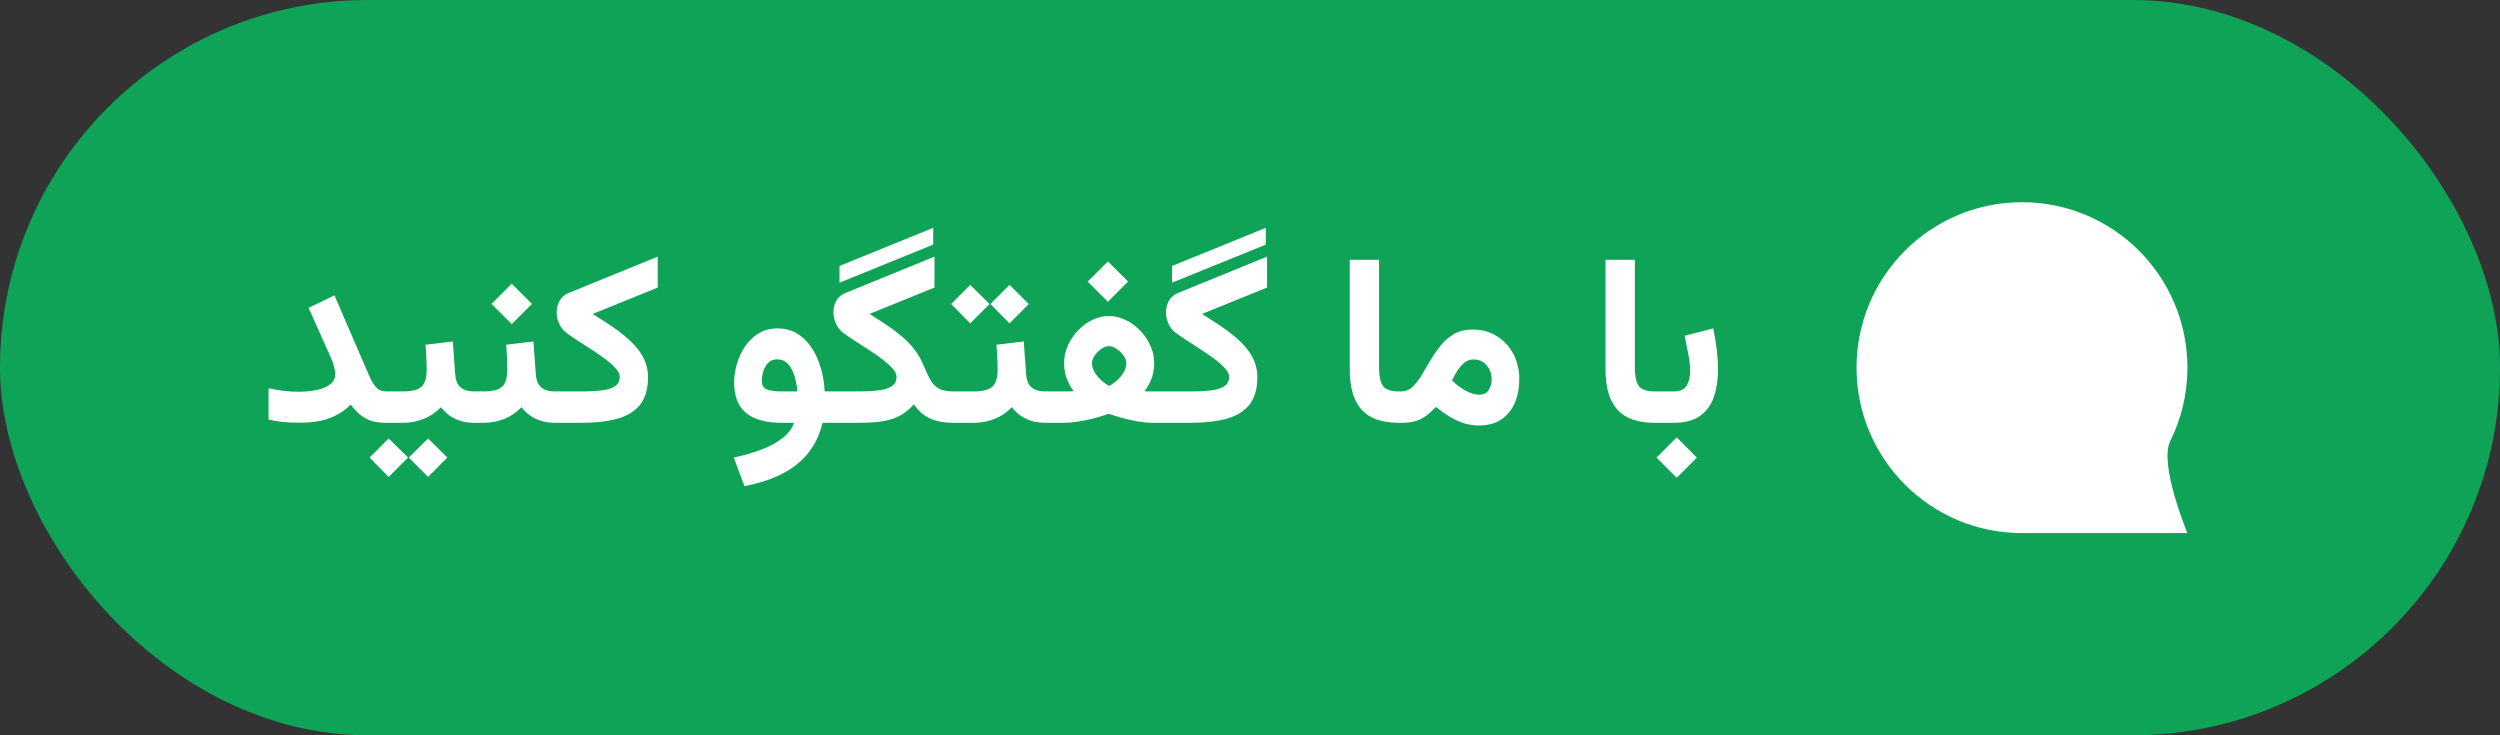<?xml version="1.0" encoding="UTF-8"?> <svg xmlns="http://www.w3.org/2000/svg" width="136" height="40" viewBox="0 0 136 40" fill="none"><rect x="0" y="0" width="136" height="40" fill="#333333" stroke="none"/><rect width="136" height="40" rx="20" fill="#0FA358"></rect><path d="M18.241 20.34C18.241 20.235 18.215 20.095 18.165 19.921C18.118 19.748 18.067 19.602 18.012 19.483L16.787 16.748L18.196 16.068L19.745 19.661C19.885 19.987 20.01 20.273 20.12 20.518C20.23 20.764 20.35 20.954 20.481 21.089C20.613 21.225 20.778 21.293 20.977 21.293H21.243V23H20.977C20.655 23 20.38 22.96 20.151 22.879C19.927 22.795 19.728 22.678 19.555 22.53C19.385 22.382 19.227 22.209 19.079 22.01C18.871 22.221 18.632 22.401 18.361 22.549C18.095 22.697 17.792 22.81 17.454 22.886C17.115 22.958 16.732 22.994 16.305 22.994C15.949 22.994 15.642 22.981 15.384 22.956C15.13 22.93 14.872 22.886 14.61 22.822V21.121C14.872 21.18 15.143 21.227 15.422 21.261C15.702 21.295 15.964 21.311 16.209 21.311C16.561 21.311 16.891 21.282 17.2 21.223C17.509 21.159 17.758 21.058 17.949 20.918C18.143 20.774 18.241 20.581 18.241 20.34ZM20.977 21.293H21.484V23H20.977V21.293ZM23.287 23.851L24.334 24.892L23.287 25.945L22.24 24.892L23.287 23.851ZM21.142 23.851L22.202 24.892L21.142 25.945L20.107 24.892L21.142 23.851ZM23.148 18.753L24.633 18.576L24.76 20.328C24.773 20.548 24.817 20.73 24.893 20.873C24.974 21.017 25.09 21.123 25.242 21.191C25.395 21.259 25.589 21.293 25.826 21.293H25.959V23H25.814C25.526 23 25.268 22.964 25.039 22.892C24.811 22.82 24.61 22.721 24.436 22.594C24.262 22.467 24.112 22.319 23.985 22.149C23.736 22.42 23.431 22.63 23.071 22.778C22.716 22.926 22.337 23 21.935 23H21.326V21.293H21.935C22.413 21.293 22.745 21.206 22.932 21.032C23.118 20.859 23.211 20.552 23.211 20.112C23.211 19.875 23.205 19.644 23.192 19.42C23.183 19.191 23.169 18.969 23.148 18.753ZM27.534 18.753L29.019 18.576L29.146 20.328C29.159 20.548 29.203 20.73 29.279 20.873C29.36 21.017 29.476 21.123 29.628 21.191C29.781 21.259 29.975 21.293 30.212 21.293H30.346V23H30.2C29.912 23 29.654 22.964 29.425 22.892C29.197 22.82 28.996 22.721 28.822 22.594C28.649 22.467 28.498 22.319 28.372 22.149C28.122 22.42 27.817 22.63 27.457 22.778C27.102 22.926 26.723 23 26.321 23H25.712V21.293H26.321C26.799 21.293 27.132 21.206 27.318 21.032C27.504 20.859 27.597 20.552 27.597 20.112C27.597 19.875 27.591 19.644 27.578 19.42C27.57 19.191 27.555 18.969 27.534 18.753ZM27.838 15.434L28.936 16.532L27.838 17.63L26.74 16.532L27.838 15.434ZM32.244 17.078C32.574 17.285 32.889 17.488 33.19 17.687C33.49 17.886 33.765 18.091 34.015 18.303C34.264 18.51 34.482 18.728 34.669 18.956C34.855 19.185 34.998 19.428 35.1 19.686C35.202 19.945 35.252 20.222 35.252 20.518C35.252 21.157 35.106 21.659 34.815 22.023C34.523 22.382 34.106 22.636 33.564 22.784C33.026 22.928 32.385 23 31.641 23H30.092V21.293H31.634C32.104 21.293 32.491 21.271 32.796 21.229C33.105 21.183 33.335 21.102 33.488 20.988C33.64 20.873 33.716 20.709 33.716 20.493C33.716 20.361 33.649 20.218 33.513 20.061C33.378 19.904 33.2 19.741 32.98 19.572C32.76 19.403 32.519 19.234 32.256 19.064C31.998 18.895 31.74 18.728 31.482 18.563C31.228 18.398 31 18.241 30.796 18.093C30.631 17.966 30.504 17.803 30.416 17.605C30.327 17.406 30.282 17.205 30.282 17.002C30.282 16.777 30.335 16.566 30.441 16.367C30.551 16.168 30.718 16.024 30.942 15.935L35.779 13.961V15.643L32.244 17.078ZM42.298 17.865C42.688 17.865 43.035 17.954 43.339 18.131C43.644 18.309 43.904 18.555 44.12 18.868C44.336 19.181 44.507 19.545 44.634 19.959C44.761 20.374 44.837 20.819 44.863 21.293H45.396V23H44.748C44.6 23.614 44.351 24.147 43.999 24.6C43.648 25.057 43.185 25.438 42.609 25.742C42.034 26.051 41.329 26.286 40.496 26.447L39.918 24.885C40.472 24.775 40.976 24.631 41.429 24.454C41.886 24.28 42.269 24.071 42.578 23.825C42.887 23.58 43.094 23.305 43.2 23H42.527C41.681 23 41.037 22.824 40.597 22.473C40.157 22.122 39.937 21.561 39.937 20.791C39.937 20.478 39.986 20.152 40.083 19.814C40.18 19.471 40.326 19.153 40.521 18.861C40.72 18.565 40.965 18.326 41.257 18.144C41.553 17.958 41.901 17.865 42.298 17.865ZM42.508 21.293H43.377C43.361 21.072 43.327 20.859 43.276 20.651C43.225 20.444 43.155 20.256 43.066 20.086C42.982 19.917 42.874 19.786 42.743 19.693C42.616 19.596 42.463 19.547 42.286 19.547C42.074 19.547 41.905 19.615 41.778 19.75C41.655 19.881 41.568 20.038 41.518 20.22C41.467 20.402 41.441 20.571 41.441 20.727C41.441 20.965 41.537 21.119 41.727 21.191C41.917 21.259 42.178 21.293 42.508 21.293ZM45.669 15.377V14.469L50.766 12.393V13.307L45.669 15.377ZM47.3 17.078C47.626 17.281 47.922 17.471 48.189 17.649C48.456 17.827 48.695 18.002 48.906 18.176C49.122 18.345 49.315 18.521 49.484 18.703C49.653 18.885 49.803 19.079 49.935 19.287C50.066 19.494 50.182 19.725 50.284 19.979C50.415 20.296 50.542 20.552 50.665 20.747C50.787 20.937 50.942 21.077 51.128 21.166C51.314 21.25 51.56 21.293 51.864 21.293H52.042V23H51.864C51.365 23 50.942 22.922 50.595 22.765C50.252 22.609 49.958 22.35 49.712 21.991C49.505 22.236 49.272 22.433 49.014 22.581C48.76 22.729 48.449 22.837 48.081 22.905C47.713 22.968 47.252 23 46.697 23H45.148V21.293H46.691C47.161 21.293 47.548 21.271 47.852 21.229C48.161 21.183 48.392 21.102 48.544 20.988C48.697 20.873 48.773 20.709 48.773 20.493C48.773 20.361 48.705 20.218 48.57 20.061C48.434 19.904 48.257 19.741 48.037 19.572C47.817 19.403 47.575 19.234 47.313 19.064C47.055 18.895 46.797 18.728 46.539 18.563C46.285 18.398 46.056 18.241 45.853 18.093C45.688 17.962 45.561 17.797 45.472 17.598C45.383 17.395 45.339 17.188 45.339 16.976C45.339 16.748 45.392 16.54 45.498 16.354C45.608 16.164 45.775 16.024 45.999 15.935L50.836 13.961V15.643L47.3 17.078ZM51.788 21.293H52.531V23H51.788V21.293ZM54.917 15.497L55.965 16.538L54.917 17.592L53.877 16.538L54.917 15.497ZM52.778 15.497L53.832 16.538L52.778 17.592L51.744 16.538L52.778 15.497ZM54.206 18.753L55.692 18.576L55.819 20.328C55.831 20.548 55.876 20.73 55.952 20.873C56.033 21.017 56.149 21.123 56.301 21.191C56.454 21.259 56.648 21.293 56.885 21.293H57.019V23H56.873C56.585 23 56.327 22.964 56.098 22.892C55.87 22.82 55.669 22.721 55.495 22.594C55.322 22.467 55.171 22.319 55.044 22.149C54.795 22.42 54.49 22.63 54.13 22.778C53.775 22.926 53.396 23 52.994 23H52.385V21.293H52.994C53.472 21.293 53.804 21.206 53.991 21.032C54.177 20.859 54.27 20.552 54.27 20.112C54.27 19.875 54.264 19.644 54.251 19.42C54.242 19.191 54.228 18.969 54.206 18.753ZM60.269 14.221L61.367 15.319L60.269 16.418L59.17 15.319L60.269 14.221ZM60.319 18.83C60.192 18.83 60.057 18.878 59.913 18.976C59.773 19.073 59.653 19.194 59.551 19.337C59.454 19.481 59.405 19.623 59.405 19.763C59.405 19.928 59.454 20.093 59.551 20.258C59.653 20.419 59.776 20.565 59.919 20.696C60.068 20.827 60.205 20.926 60.332 20.994C60.48 20.918 60.626 20.816 60.77 20.689C60.914 20.558 61.032 20.412 61.126 20.252C61.223 20.086 61.272 19.919 61.272 19.75C61.272 19.61 61.219 19.471 61.113 19.331C61.011 19.191 60.886 19.073 60.738 18.976C60.594 18.878 60.455 18.83 60.319 18.83ZM62.789 19.75C62.789 19.94 62.77 20.122 62.731 20.296C62.693 20.465 62.636 20.632 62.56 20.797C62.484 20.958 62.384 21.121 62.262 21.286C62.346 21.29 62.425 21.293 62.497 21.293C62.569 21.293 62.636 21.293 62.7 21.293C62.763 21.293 62.822 21.293 62.877 21.293H63.487V23H62.674C62.454 23 62.211 22.979 61.944 22.936C61.678 22.89 61.405 22.831 61.126 22.759C60.846 22.683 60.575 22.6 60.313 22.511C60.046 22.604 59.769 22.689 59.481 22.765C59.194 22.837 58.91 22.894 58.631 22.936C58.356 22.979 58.102 23 57.869 23H56.765V21.293H57.698C57.774 21.293 57.846 21.293 57.914 21.293C57.986 21.293 58.06 21.293 58.136 21.293C58.216 21.288 58.305 21.284 58.402 21.28C58.284 21.115 58.187 20.95 58.11 20.785C58.034 20.62 57.977 20.45 57.939 20.277C57.905 20.103 57.888 19.924 57.888 19.737C57.888 19.416 57.956 19.105 58.091 18.804C58.227 18.5 58.409 18.227 58.637 17.985C58.866 17.74 59.124 17.547 59.412 17.408C59.704 17.264 60.004 17.192 60.313 17.192C60.63 17.192 60.937 17.264 61.233 17.408C61.53 17.547 61.794 17.74 62.027 17.985C62.26 18.227 62.444 18.5 62.579 18.804C62.719 19.105 62.789 19.42 62.789 19.75ZM63.76 15.377V14.469L68.857 12.393V13.307L63.76 15.377ZM65.391 17.078C65.721 17.285 66.037 17.488 66.337 17.687C66.637 17.886 66.912 18.091 67.162 18.303C67.412 18.51 67.63 18.728 67.816 18.956C68.002 19.185 68.146 19.428 68.248 19.686C68.349 19.945 68.4 20.222 68.4 20.518C68.4 21.157 68.254 21.659 67.962 22.023C67.67 22.382 67.253 22.636 66.711 22.784C66.174 22.928 65.533 23 64.788 23H63.239V21.293H64.782C65.251 21.293 65.639 21.271 65.943 21.229C66.252 21.183 66.483 21.102 66.635 20.988C66.788 20.873 66.864 20.709 66.864 20.493C66.864 20.361 66.796 20.218 66.661 20.061C66.525 19.904 66.347 19.741 66.127 19.572C65.907 19.403 65.666 19.234 65.404 19.064C65.146 18.895 64.888 18.728 64.629 18.563C64.376 18.398 64.147 18.241 63.944 18.093C63.779 17.966 63.652 17.803 63.563 17.605C63.474 17.406 63.43 17.205 63.43 17.002C63.43 16.777 63.483 16.566 63.588 16.367C63.698 16.168 63.866 16.024 64.09 15.935L68.927 13.961V15.643L65.391 17.078ZM73.427 14.132H75.02V19.985C75.02 20.463 75.092 20.802 75.236 21C75.384 21.195 75.668 21.293 76.087 21.293H76.246V23H76.087C75.169 23 74.496 22.761 74.068 22.283C73.641 21.805 73.427 21.079 73.427 20.105V14.132ZM80.149 19.553C79.967 19.553 79.802 19.615 79.654 19.737C79.51 19.86 79.381 20.01 79.267 20.188C79.157 20.361 79.064 20.531 78.988 20.696C79.111 20.814 79.229 20.918 79.343 21.007C79.462 21.091 79.572 21.163 79.673 21.223C79.83 21.311 79.974 21.375 80.105 21.413C80.24 21.451 80.359 21.47 80.46 21.47C80.702 21.47 80.875 21.39 80.981 21.229C81.091 21.068 81.146 20.873 81.146 20.645C81.146 20.345 81.057 20.088 80.879 19.877C80.702 19.661 80.458 19.553 80.149 19.553ZM80.454 23.146C80.162 23.146 79.885 23.104 79.623 23.019C79.36 22.934 79.104 22.816 78.855 22.664C78.609 22.511 78.362 22.336 78.112 22.137C77.955 22.302 77.796 22.45 77.636 22.581C77.475 22.708 77.289 22.81 77.077 22.886C76.866 22.962 76.599 23 76.277 23H75.998V21.293H76.246C76.47 21.293 76.667 21.212 76.836 21.051C77.005 20.89 77.168 20.683 77.325 20.429C77.481 20.171 77.642 19.9 77.807 19.617C77.976 19.329 78.165 19.056 78.372 18.798C78.579 18.54 78.823 18.33 79.102 18.169C79.381 18.009 79.713 17.928 80.099 17.928C80.619 17.928 81.07 18.053 81.451 18.303C81.836 18.548 82.132 18.874 82.339 19.28C82.547 19.686 82.65 20.131 82.65 20.613C82.65 21.104 82.568 21.54 82.403 21.921C82.238 22.302 81.992 22.602 81.666 22.822C81.345 23.038 80.941 23.146 80.454 23.146ZM87.341 14.132H88.935V19.985C88.935 20.463 89.007 20.802 89.15 21C89.299 21.195 89.582 21.293 90.001 21.293H90.16V23H90.001C89.083 23 88.41 22.761 87.982 22.283C87.555 21.805 87.341 21.079 87.341 20.105V14.132ZM89.906 21.293H90.21V23H89.906V21.293ZM91.213 23.794L92.311 24.892L91.213 25.99L90.115 24.892L91.213 23.794ZM91.055 23H90.039V21.293H91.055C91.397 21.293 91.63 21.189 91.753 20.981C91.88 20.774 91.943 20.51 91.943 20.188C91.943 19.904 91.909 19.596 91.842 19.261C91.778 18.923 91.713 18.59 91.645 18.265L93.2 17.865C93.281 18.25 93.344 18.633 93.391 19.014C93.437 19.39 93.46 19.75 93.46 20.093C93.46 20.647 93.386 21.144 93.238 21.584C93.09 22.02 92.841 22.365 92.489 22.619C92.138 22.873 91.66 23 91.055 23Z" fill="white"></path><path d="M100.996 20C100.996 24.971 105.026 29 109.996 29C112.033 29 118.995 29 118.995 29C118.995 29 117.436 25.256 118.06 24.001C118.659 22.796 118.996 21.437 118.996 20C118.996 15.029 114.967 11 109.996 11C105.026 11 100.996 15.029 100.996 20Z" fill="white"></path></svg> 